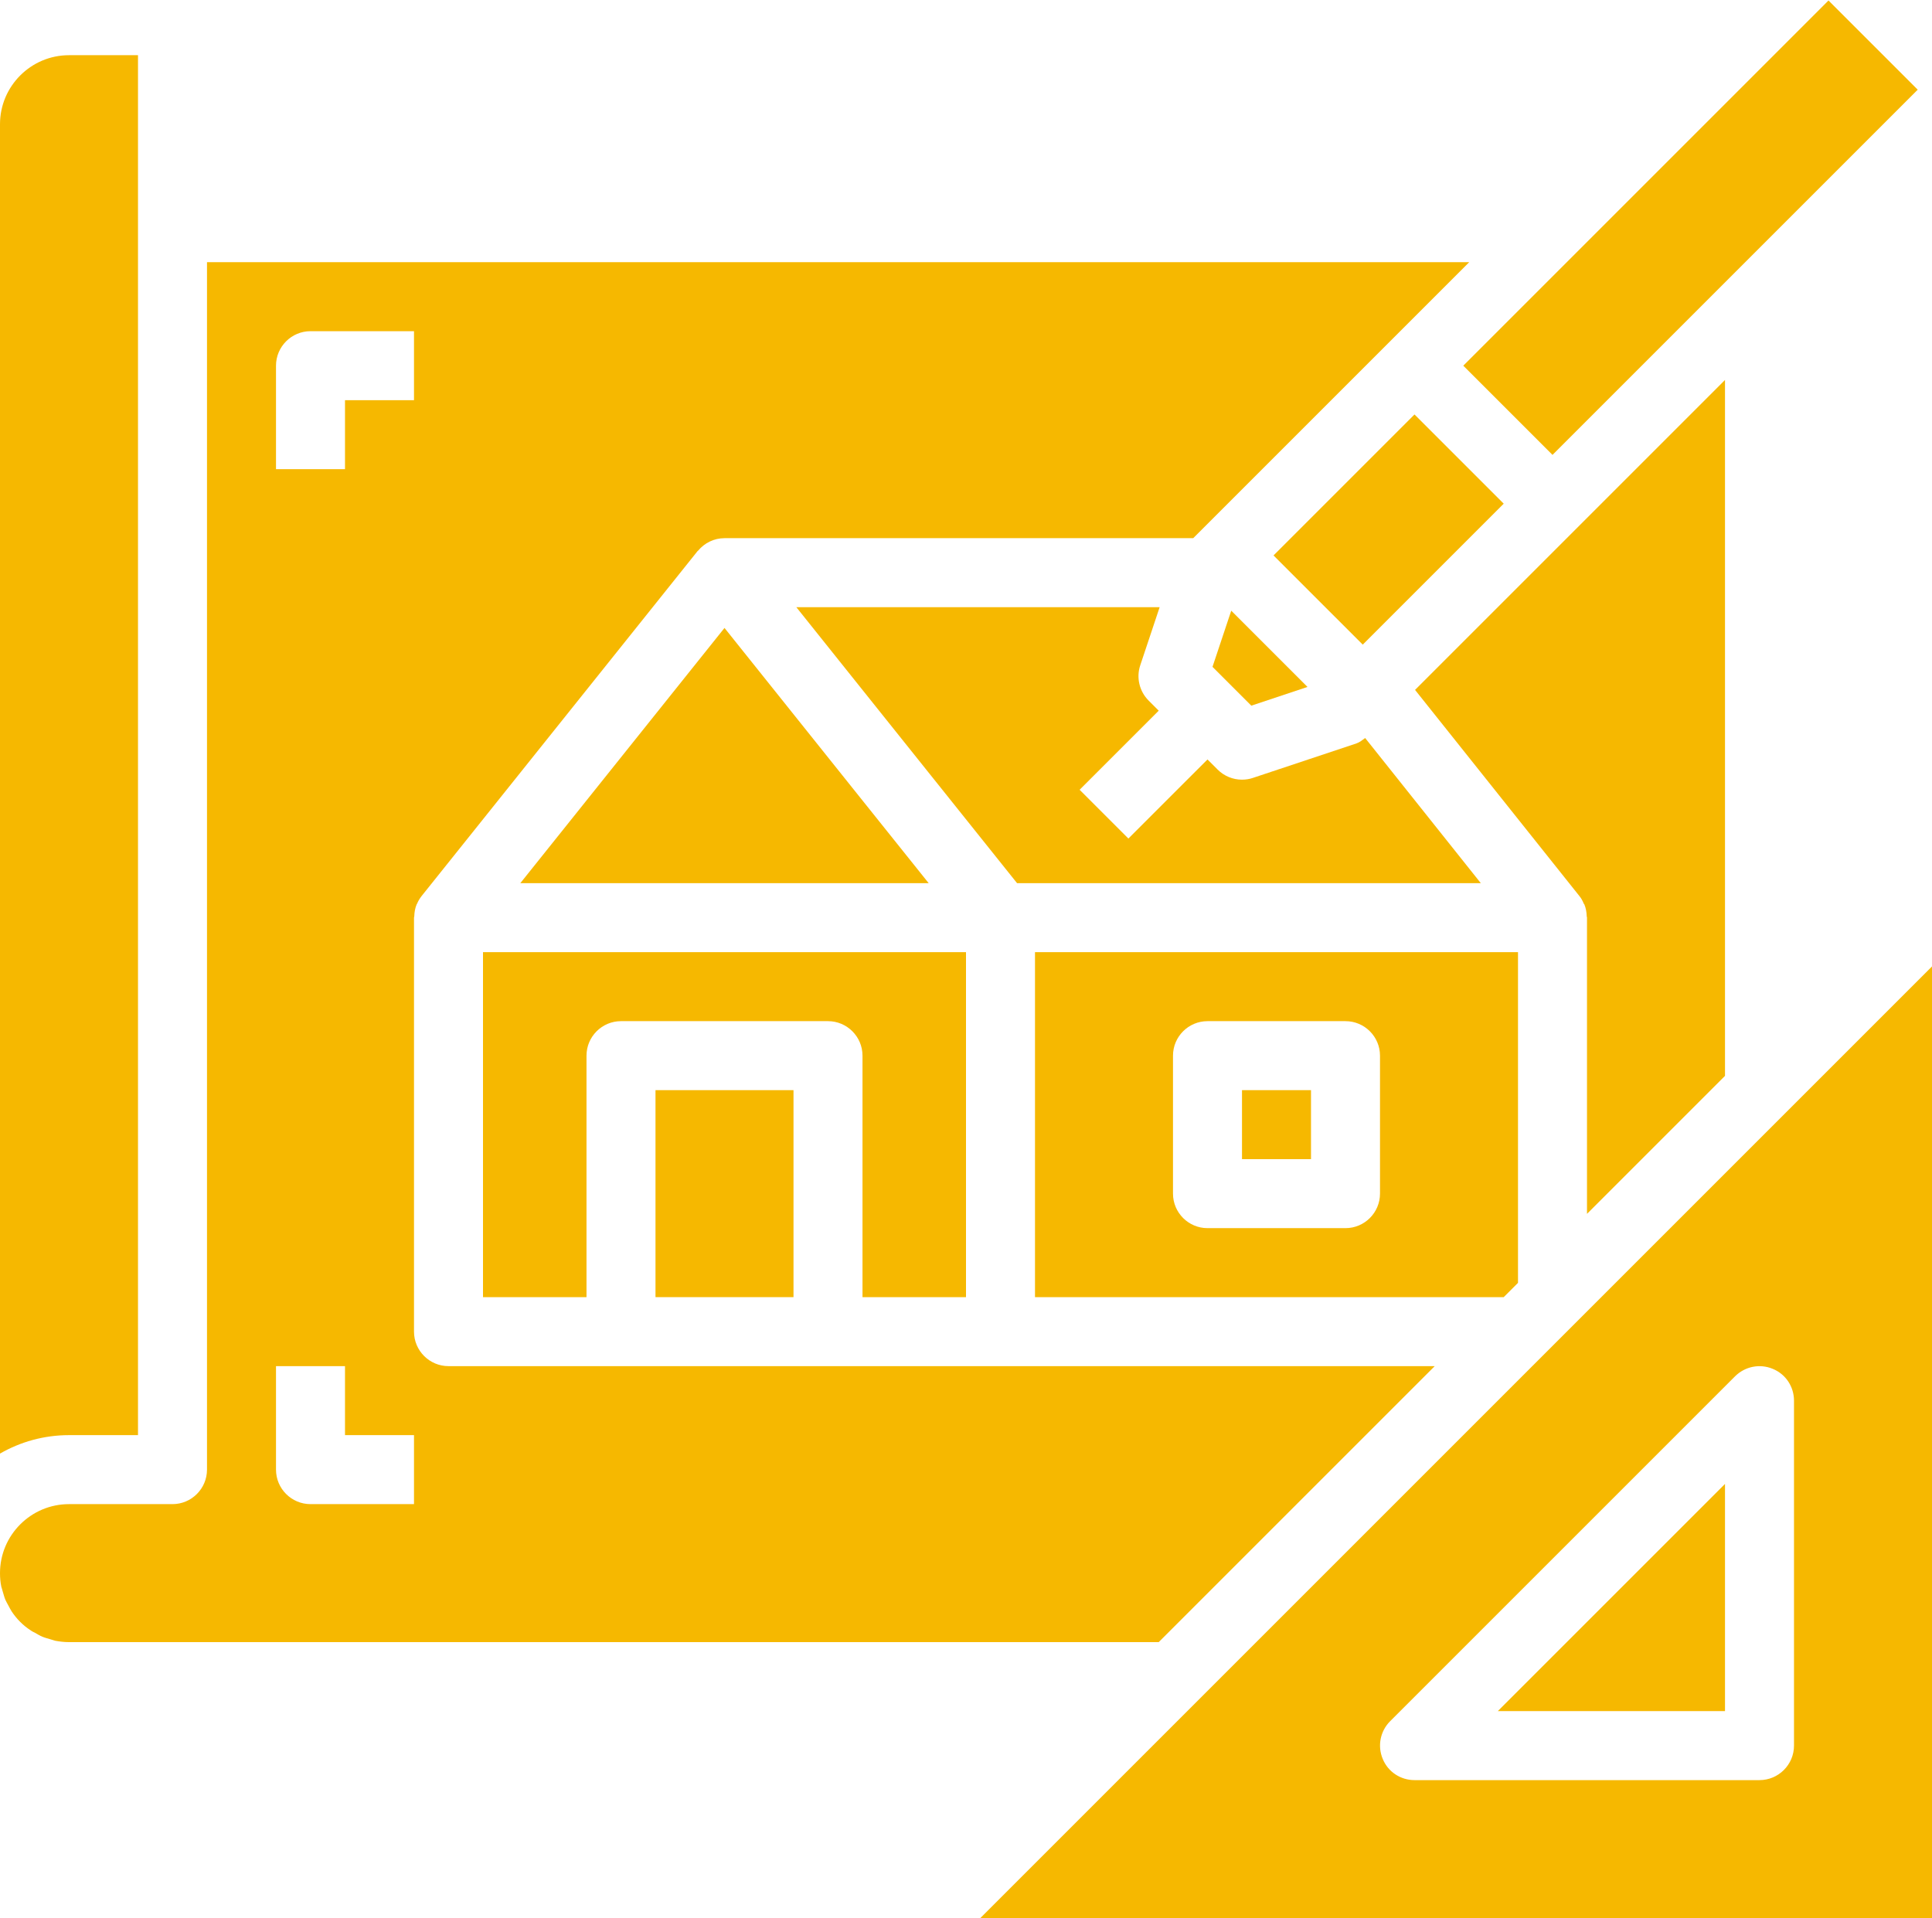 <?xml version="1.0" encoding="UTF-8" standalone="no"?><svg xmlns="http://www.w3.org/2000/svg" xmlns:xlink="http://www.w3.org/1999/xlink" fill="#000000" height="55.6" preserveAspectRatio="xMidYMid meet" version="1" viewBox="4.0 4.4 56.0 55.6" width="56" zoomAndPan="magnify"><g fill="#f6b800" id="change1_1"><path d="M 46.922 30 L 43.57 25.793 C 43.488 25.852 43.41 25.918 43.316 25.949 L 40.316 26.949 C 40.215 26.984 40.105 27 40 27 C 39.738 27 39.484 26.898 39.293 26.707 L 39 26.414 L 36.707 28.707 L 35.293 27.293 L 37.586 25 L 37.293 24.707 C 37.027 24.441 36.93 24.043 37.051 23.684 L 37.613 22 L 27.082 22 L 29.215 24.668 L 33.48 30 L 46.922 30" fill="inherit"/><path d="M 47.586 19 L 45 16.414 L 40.914 20.5 L 43.5 23.086 L 47.586 19" fill="inherit"/><path d="M 39.145 23.73 L 40.27 24.855 L 41.898 24.312 L 39.688 22.102 L 39.145 23.73" fill="inherit"/><path d="M 25 22.602 L 19.082 30 L 30.918 30 L 28.945 27.535 L 25 22.602" fill="inherit"/><path d="M 40 38 L 42 38 L 42 36 L 40 36 L 40 38" fill="inherit"/><path d="M 54 35.586 L 54 15.414 L 45.016 24.398 L 49.781 30.375 C 49.836 30.441 49.875 30.516 49.906 30.594 C 49.91 30.602 49.918 30.605 49.922 30.613 C 49.969 30.723 49.988 30.84 49.992 30.961 C 49.992 30.973 50 30.984 50 31 L 50 39.586 L 54 35.586" fill="inherit"/><path d="M 49 17.586 L 59.586 7 L 57 4.414 L 46.414 15 L 49 17.586" fill="inherit"/><path d="M 27 42 L 27 36 L 23 36 L 23 42 L 27 42" fill="inherit"/><path d="M 32 42 L 32 32 L 18 32 L 18 42 L 21 42 L 21 35 C 21 34.449 21.449 34 22 34 L 28 34 C 28.551 34 29 34.449 29 35 L 29 42 L 32 42" fill="inherit"/><path d="M 8 46 L 8 6 L 6 6 C 4.898 6 4 6.898 4 8 L 4 46.535 C 4.59 46.195 5.273 46 6 46 L 8 46" fill="inherit"/><path d="M 16 48 L 13 48 C 12.449 48 12 47.551 12 47 L 12 44 L 14 44 L 14 46 L 16 46 Z M 12 15 C 12 14.449 12.449 14 13 14 L 16 14 L 16 16 L 14 16 L 14 18 L 12 18 Z M 45.586 44 L 17 44 C 16.449 44 16 43.551 16 43 L 16 31 C 16 30.984 16.008 30.973 16.008 30.961 C 16.012 30.84 16.031 30.723 16.078 30.613 C 16.082 30.605 16.086 30.602 16.09 30.594 C 16.121 30.52 16.164 30.445 16.219 30.375 L 24.219 20.375 C 24.223 20.371 24.23 20.367 24.234 20.363 C 24.422 20.137 24.699 20 25 20 L 38.586 20 L 46.586 12 L 10 12 L 10 47 C 10 47.551 9.551 48 9 48 L 6 48 C 4.898 48 4 48.898 4 50 C 4 50.137 4.012 50.27 4.039 50.398 C 4.051 50.438 4.066 50.477 4.074 50.516 C 4.102 50.602 4.121 50.691 4.156 50.773 C 4.18 50.828 4.211 50.879 4.238 50.93 C 4.273 50.992 4.301 51.055 4.34 51.113 C 4.41 51.219 4.492 51.32 4.586 51.414 C 4.68 51.508 4.781 51.59 4.891 51.66 C 4.93 51.691 4.98 51.711 5.023 51.734 C 5.094 51.773 5.156 51.816 5.23 51.844 C 5.305 51.875 5.383 51.895 5.461 51.918 C 5.508 51.93 5.555 51.949 5.602 51.961 C 5.73 51.984 5.863 52 6 52 L 37.586 52 L 45.586 44" fill="inherit"/><path d="M 54 54 L 54 47.414 L 47.414 54 Z M 54 54" fill="inherit"/><path d="M 56 53 L 56 55 C 56 55.551 55.551 56 55 56 L 45 56 C 44.594 56 44.23 55.758 44.078 55.383 C 43.922 55.008 44.008 54.578 44.293 54.293 L 54.293 44.293 C 54.582 44.008 55.008 43.922 55.383 44.078 C 55.758 44.23 56 44.594 56 45 Z M 32.414 60 L 60 60 L 60 32.414 Z M 32.414 60" fill="inherit"/><path d="M 44 39 C 44 39.551 43.551 40 43 40 L 39 40 C 38.449 40 38 39.551 38 39 L 38 35 C 38 34.449 38.449 34 39 34 L 43 34 C 43.551 34 44 34.449 44 35 Z M 48 41.586 L 48 32 L 34 32 L 34 42 L 47.586 42 L 48 41.586" fill="inherit"/></g></svg>